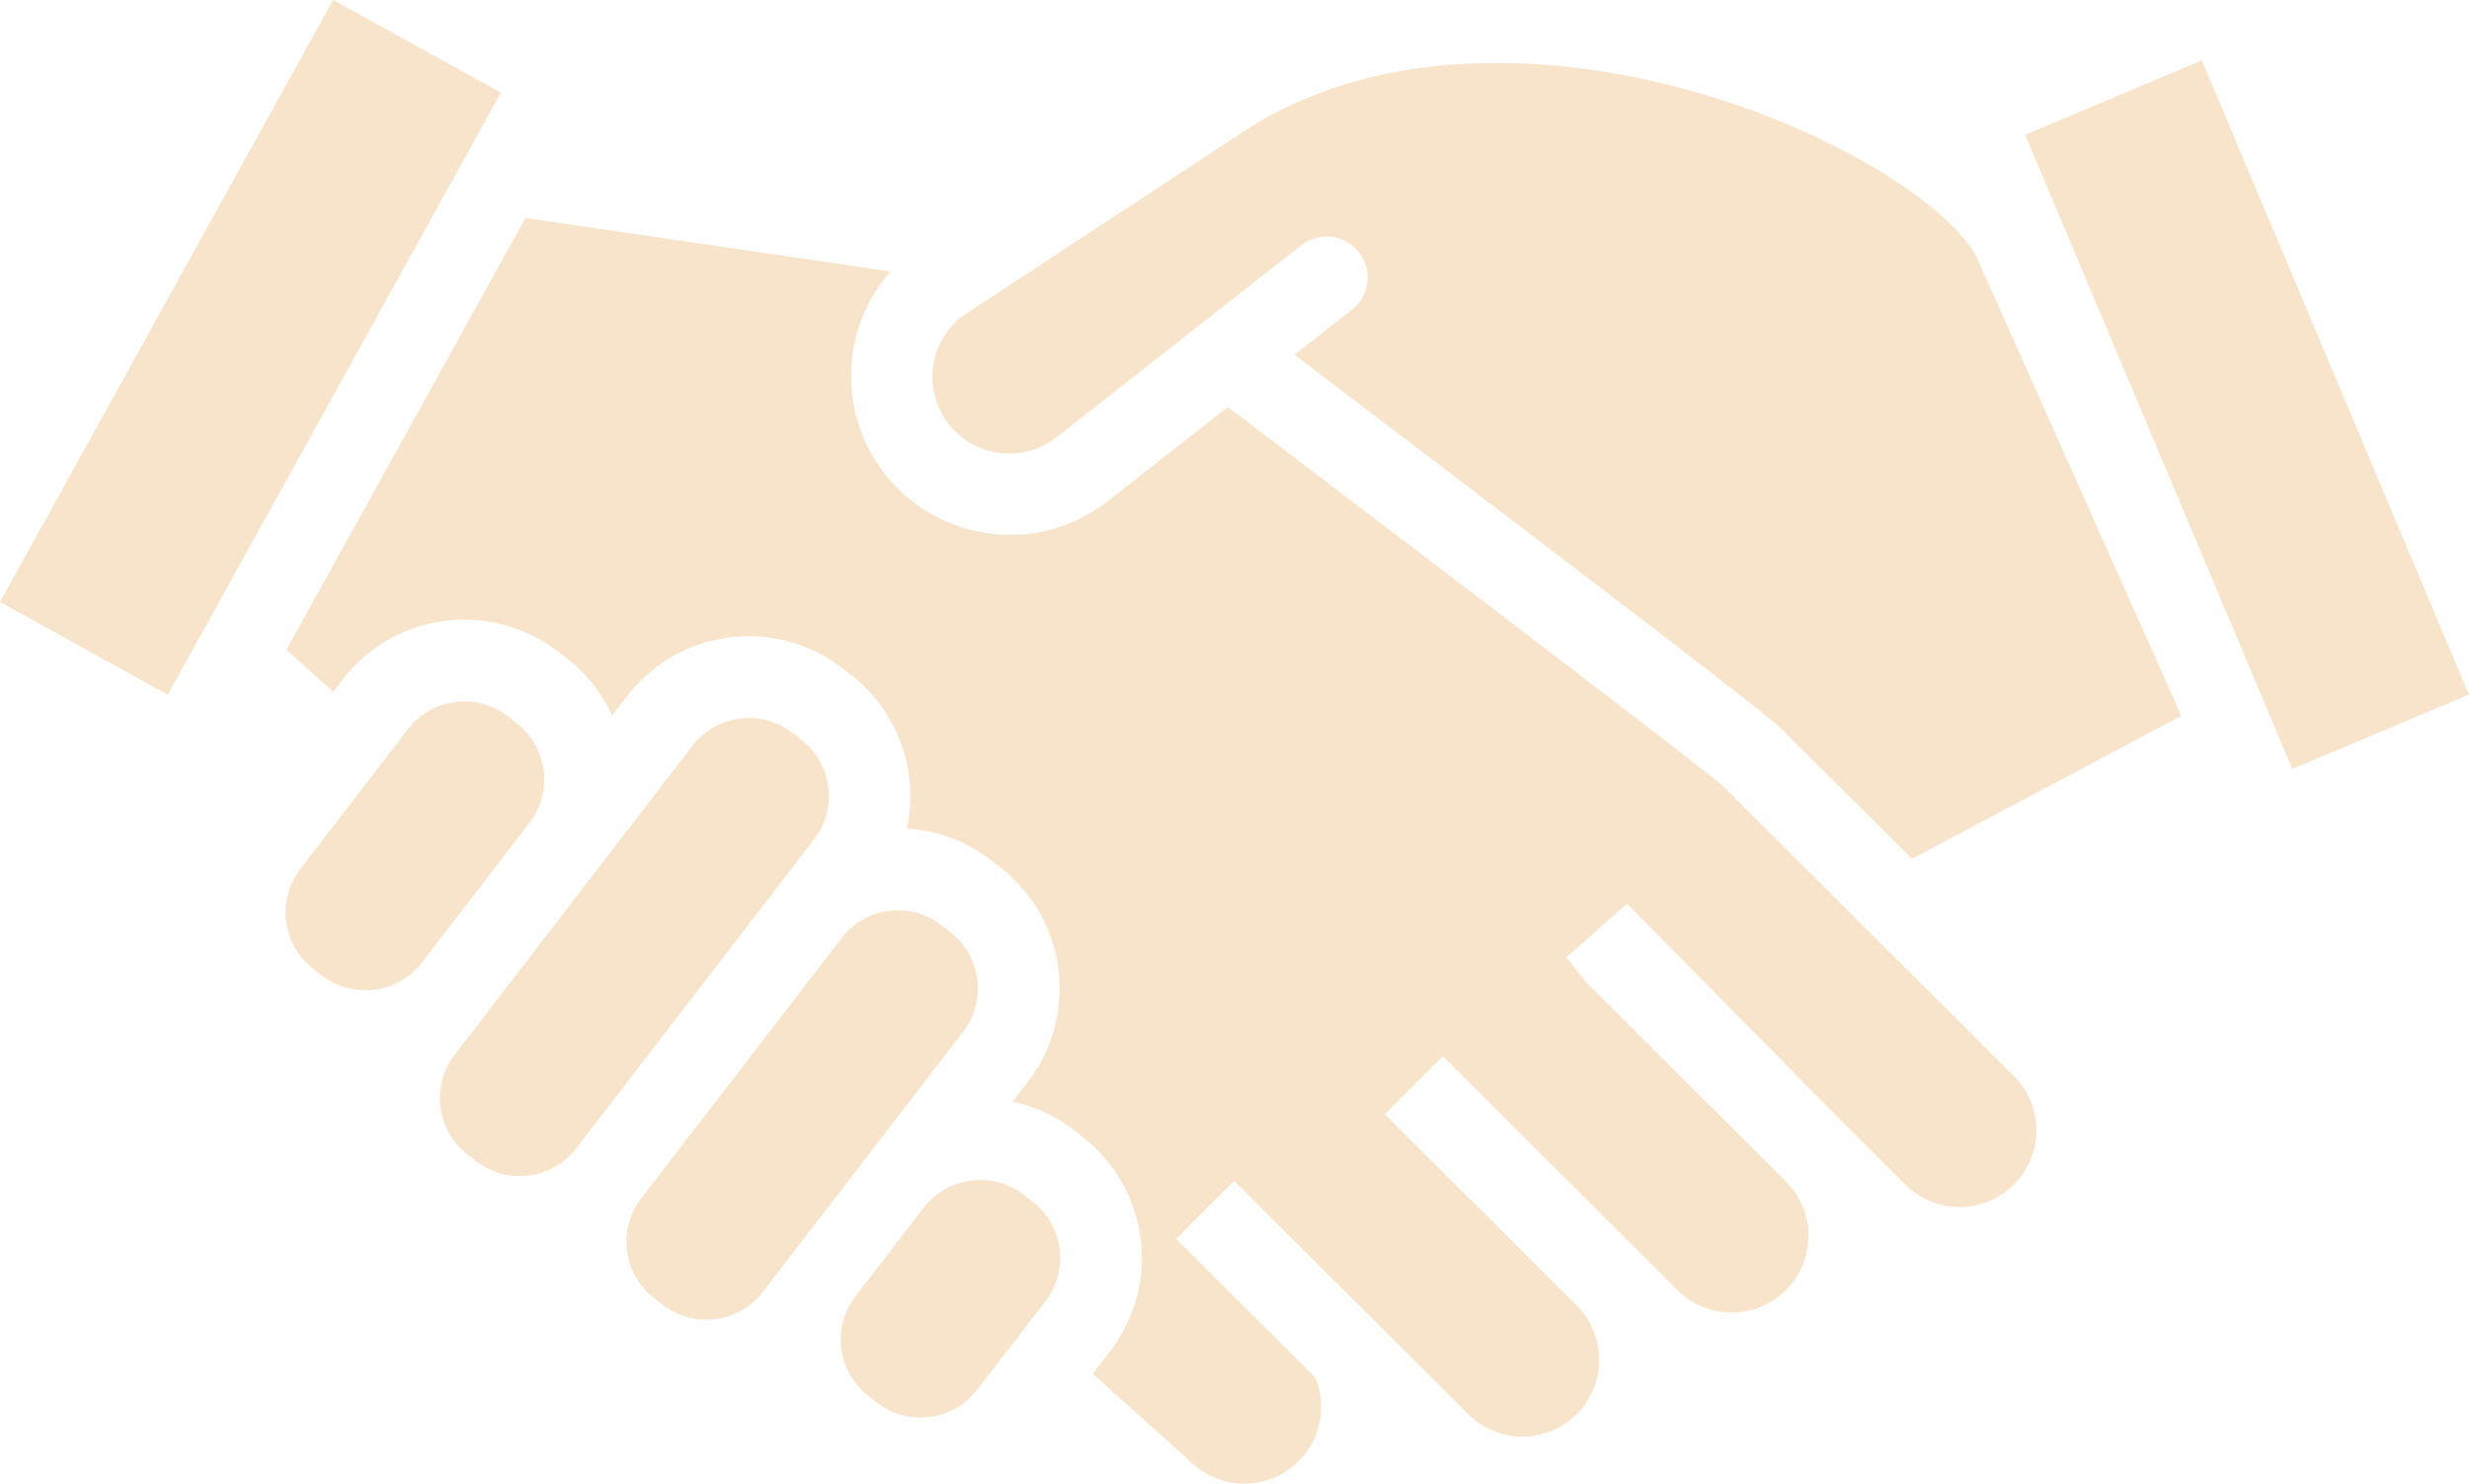 <?xml version="1.0" encoding="UTF-8"?>
<svg xmlns="http://www.w3.org/2000/svg" xmlns:xlink="http://www.w3.org/1999/xlink" id="Group_82" data-name="Group 82" width="85.17" height="51.192" viewBox="0 0 85.17 51.192">
  <defs>
    <clipPath id="clip-path">
      <rect id="Rectangle_997" data-name="Rectangle 997" width="85.17" height="51.192" fill="none"></rect>
    </clipPath>
  </defs>
  <g id="Group_81" data-name="Group 81" clip-path="url(#clip-path)">
    <path id="Path_50" data-name="Path 50" d="M176.847,16.137c-1.155-1.951-5.593-4.714-11.048-5.976-3.274-.757-9.507-1.519-14.478,1.9l-.025.016-9.442,6.2a2.648,2.648,0,0,0,3.312,4.133l8.422-6.61a.733.733,0,0,1,.087-.058,1.412,1.412,0,0,1,1.66,2.282l-1.985,1.558c7.456,5.659,16.262,12.369,16.755,12.861l4.547,4.533,9.278-4.931-.244-.58Z" transform="translate(-108.696 -7.341)" fill="#F7E4CB"></path>
    <path id="Path_51" data-name="Path 51" d="M92.785,52.5c-.524-.48-9.116-7.031-17.058-13.059L71.59,42.685c-.13.1-.269.2-.424.3-.034.022-.069.042-.1.063l-.046.027c-.1.058-.2.115-.294.166-.059.031-.119.059-.18.088-.094.044-.188.085-.282.124-.063.026-.126.05-.19.073-.1.035-.2.066-.295.1l-.048.014c-.044.014-.088.027-.133.039-.117.031-.235.055-.354.078l-.042.009-.086.017c-.155.026-.316.045-.479.057-.037,0-.072,0-.107,0l-.105,0c-.069,0-.138.007-.207.007l-.189,0c-.161-.006-.308-.016-.448-.033L67.5,43.8c-.149-.019-.293-.044-.43-.072l-.051-.01c-.141-.031-.286-.07-.444-.119l-.091-.029c-.141-.046-.282-.1-.419-.157L66,43.383c-.17-.076-.306-.143-.43-.211l-.029-.017c-.137-.077-.267-.157-.4-.244l-.061-.041c-.122-.084-.243-.178-.371-.284l-.073-.062c-.123-.106-.24-.215-.346-.325l-.055-.058c-.129-.136-.238-.262-.334-.385a5.547,5.547,0,0,1-.32-.454c-.011-.016-.02-.034-.029-.051-.1-.165-.178-.3-.242-.43L63.3,40.8a5.471,5.471,0,0,1,.724-5.959l.067-.077L51.5,32.917l-8.248,14.9,1.615,1.45.331-.43a5.292,5.292,0,0,1,7.413-.965l.3.233a5.245,5.245,0,0,1,1.578,1.979l.52-.676a5.292,5.292,0,0,1,7.412-.965l.3.232a5.31,5.31,0,0,1,1.934,5.317,5.215,5.215,0,0,1,2.908,1.089l.3.233a5.286,5.286,0,0,1,.965,7.413l-.526.683a5.253,5.253,0,0,1,2.1.969l.3.233a5.292,5.292,0,0,1,.965,7.412l-.6.773,3.35,3.008a2.649,2.649,0,0,0,4.332-2.87l-4.8-4.79,2-2,8.072,8.048a2.648,2.648,0,1,0,3.74-3.75l-6.615-6.6,2-2,8.118,8.094a2.648,2.648,0,0,0,3.739-3.75l-6.943-6.926-.655-.834L89.5,56.581,97,64.175l2.077,2.071a2.648,2.648,0,1,0,3.739-3.75Z" transform="translate(-33.373 -25.397)" fill="#F7E4CB"></path>
    <path id="Path_52" data-name="Path 52" d="M51.077,106.683l-.3-.233a2.435,2.435,0,0,0-1.493-.509,2.485,2.485,0,0,0-.323.021,2.44,2.44,0,0,0-1.631.937l-3.712,4.822a2.46,2.46,0,0,0,.448,3.446l.3.232a2.46,2.46,0,0,0,3.446-.448l3.712-4.823a2.461,2.461,0,0,0-.449-3.445" transform="translate(-33.259 -81.737)" fill="#F7E4CB"></path>
    <path id="Path_53" data-name="Path 53" d="M79.792,110.813a2.44,2.44,0,0,0-.937-1.631l-.3-.232a2.441,2.441,0,0,0-1.495-.511,2.542,2.542,0,0,0-.321.021,2.442,2.442,0,0,0-1.63.938l-8.2,10.659a2.46,2.46,0,0,0,.448,3.446l.3.233a2.457,2.457,0,0,0,3.446-.448l8.2-10.659a2.44,2.44,0,0,0,.488-1.816" transform="translate(-51.224 -83.665)" fill="#F7E4CB"></path>
    <path id="Path_54" data-name="Path 54" d="M106.191,141.683a2.461,2.461,0,0,0-.448-3.446l-.3-.233a2.44,2.44,0,0,0-1.494-.511,2.465,2.465,0,0,0-.322.021,2.44,2.44,0,0,0-1.63.938l-6.91,8.977a2.46,2.46,0,0,0,.448,3.446l.3.233a2.457,2.457,0,0,0,3.446-.448Z" transform="translate(-72.968 -106.081)" fill="#F7E4CB"></path>
    <path id="Path_55" data-name="Path 55" d="M133.547,178.936l-.3-.233a2.463,2.463,0,0,0-3.446.448l-2.352,3.056a2.463,2.463,0,0,0,.449,3.446l.3.233a2.461,2.461,0,0,0,3.446-.448L134,182.382a2.458,2.458,0,0,0-.448-3.446" transform="translate(-97.937 -137.482)" fill="#F7E4CB"></path>
    <rect id="Rectangle_995" data-name="Rectangle 995" width="6.614" height="23.742" transform="translate(69.86 4.65) rotate(-22.834)" fill="#F7E4CB"></rect>
    <rect id="Rectangle_996" data-name="Rectangle 996" width="23.742" height="6.614" transform="matrix(0.484, -0.875, 0.875, 0.484, 0, 20.771)" fill="#F7E4CB"></rect>
  </g>
</svg>
